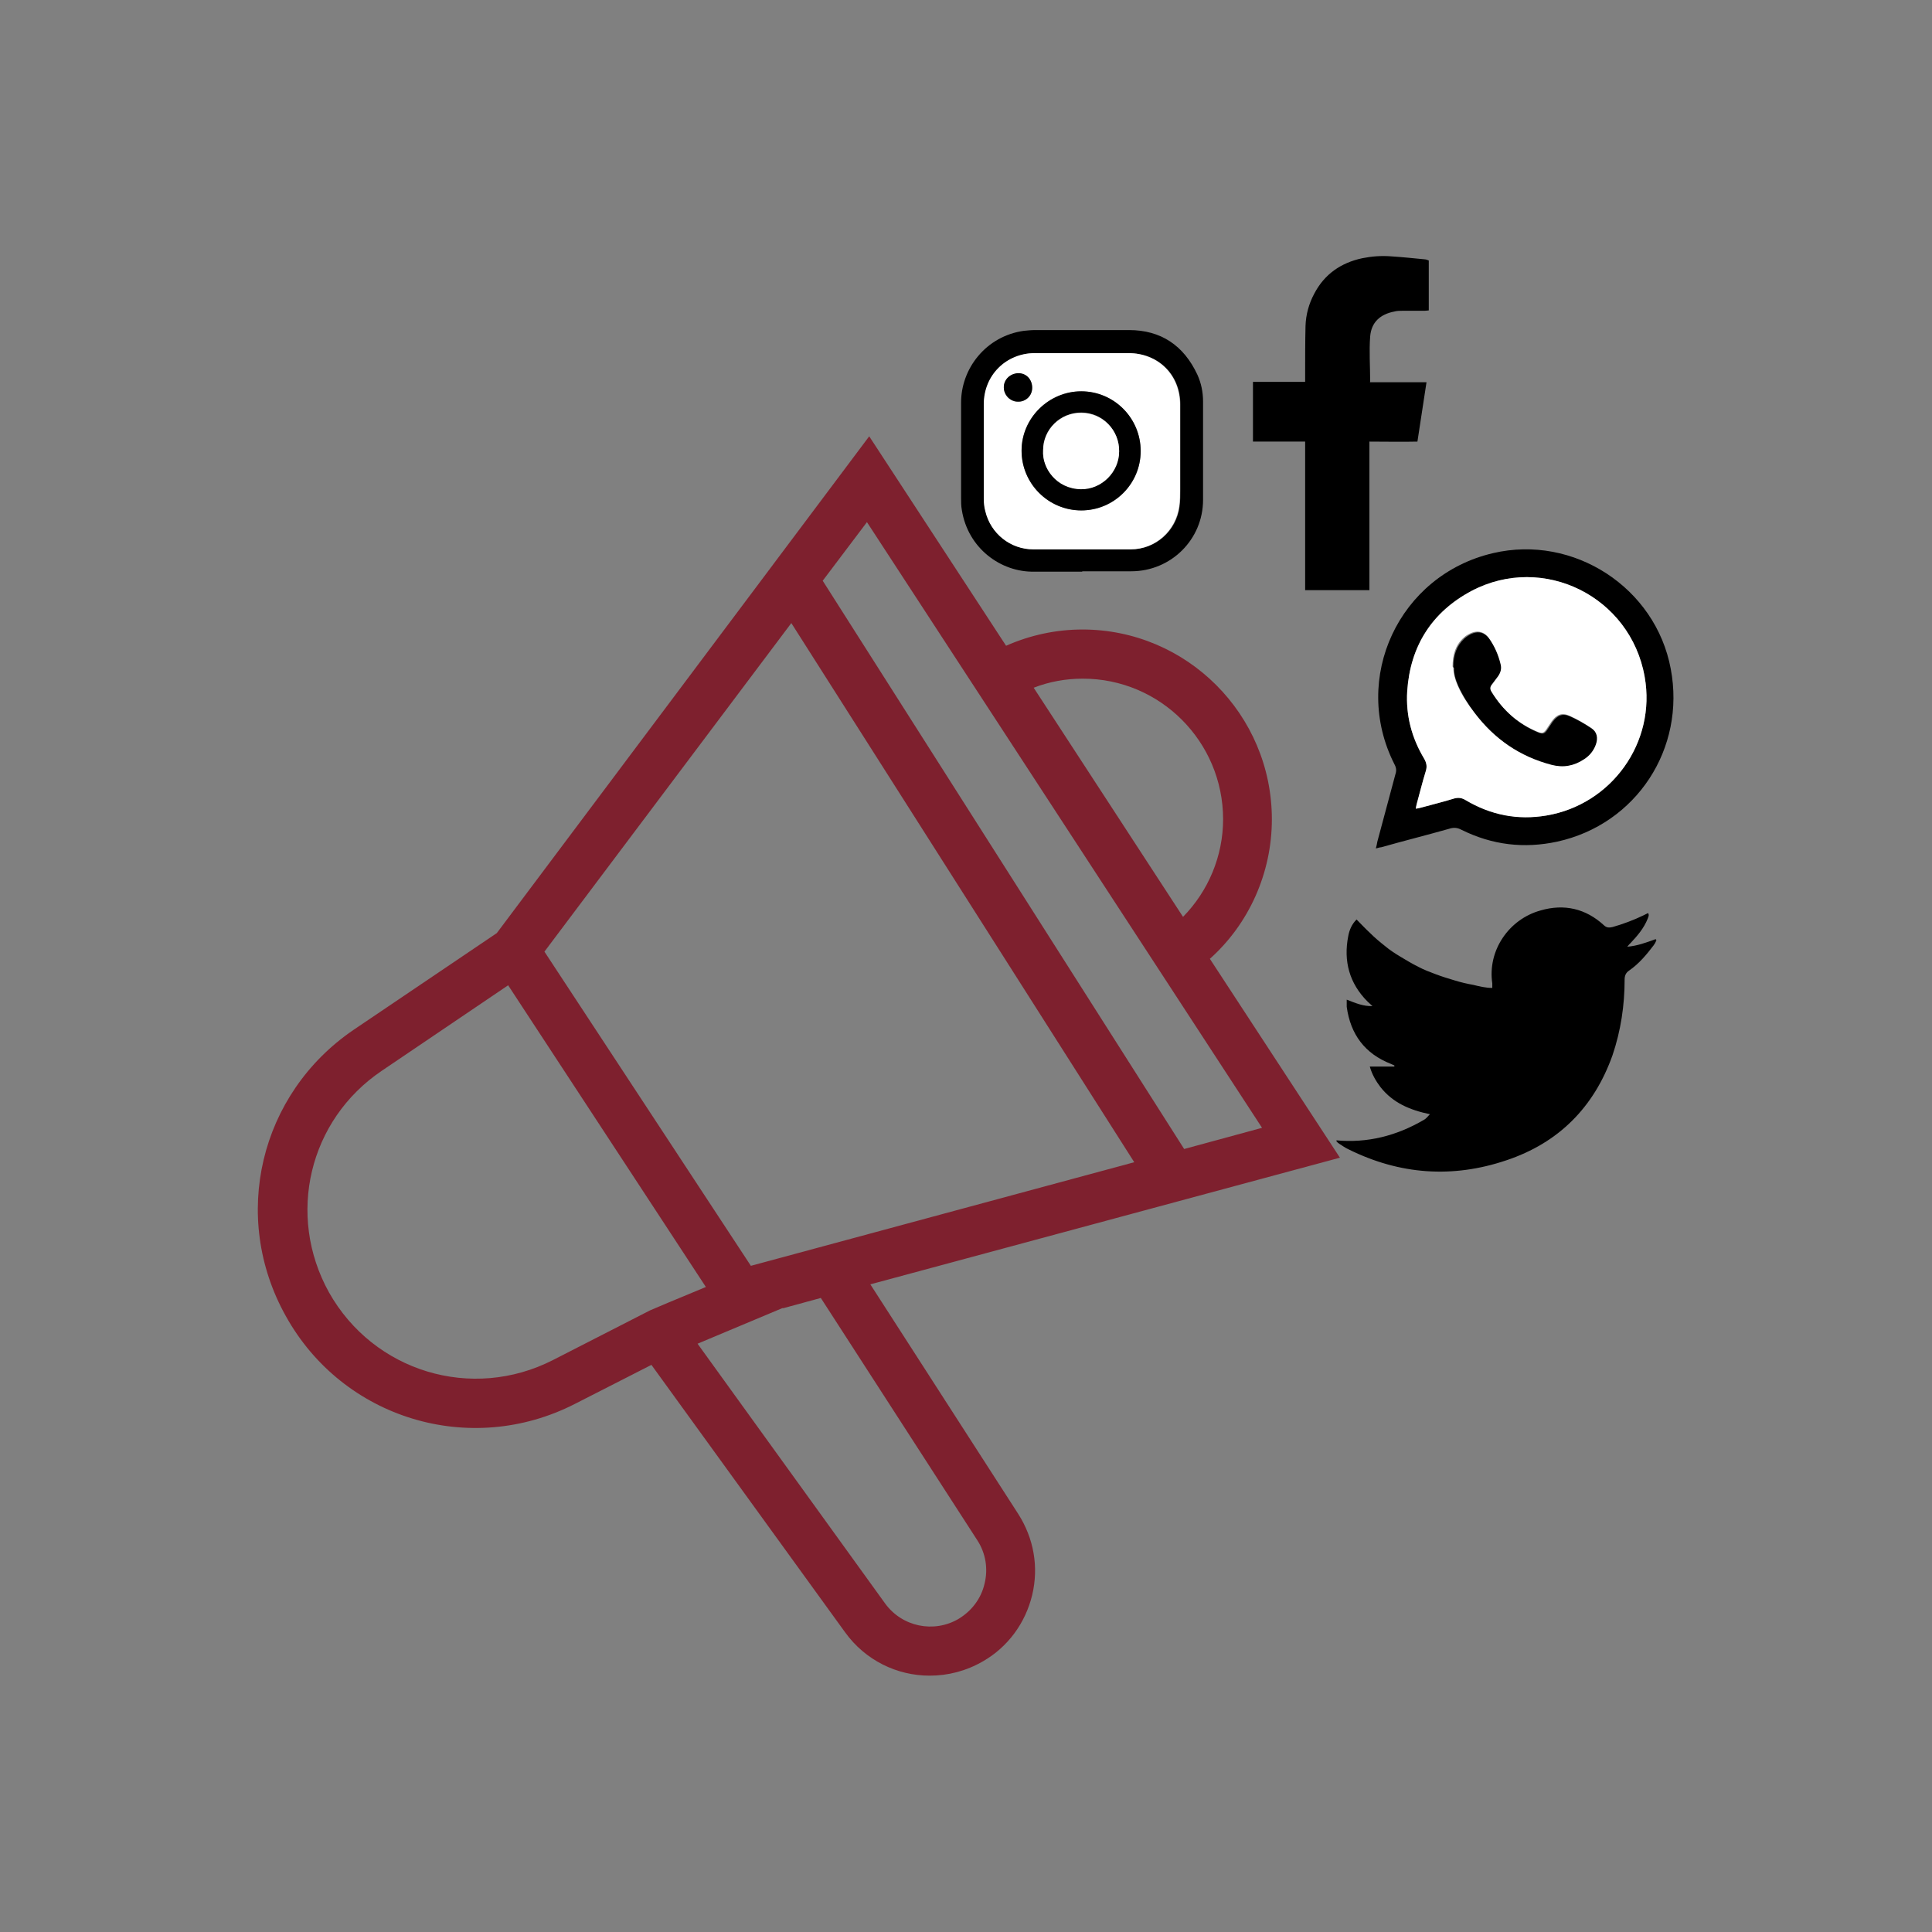 <?xml version="1.0" encoding="UTF-8"?>
<svg id="Layer_2" data-name="Layer 2" xmlns="http://www.w3.org/2000/svg" viewBox="0 0 51.1 51.1">
  <rect x="0" y="0" width="51.1" height="51.1" fill="#808080" stroke="none"/>
  <g id="Layer_1-2" data-name="Layer 1">
    <path d="M51.1,51.1H0V0h51.1v51.1ZM.25,50.85h50.6V.25H.25v50.6Z" fill="none" stroke-width="0"/>
    <g>
      <path d="M35.33,30.16c.84.08,1.61-.12,2.33-.54.06-.03.1-.09.16-.15-.53-.11-.98-.3-1.31-.72-.12-.16-.22-.33-.28-.54h.65s0-.02,0-.03c-.03-.01-.06-.03-.09-.04-.69-.27-1.07-.78-1.17-1.51,0-.06,0-.11,0-.19.23.09.44.18.68.17-.04-.04-.09-.08-.13-.12-.48-.48-.64-1.07-.51-1.73.03-.16.09-.31.22-.44.12.12.24.25.36.36.12.12.25.23.39.34.13.11.27.2.42.29.15.09.3.18.46.26.15.08.31.14.47.2.16.06.32.11.49.16.16.05.33.09.5.12.16.04.33.08.5.08,0-.05,0-.09,0-.12-.13-.87.44-1.7,1.28-1.93.62-.18,1.19-.05,1.67.39.07.07.14.07.23.05.28-.08.55-.18.82-.31.04-.02.08-.04.12-.06.04.06,0,.11-.01.15-.1.25-.27.45-.45.64-.03.03-.06.06-.09.1.26-.02.5-.11.75-.2,0,0,.02.02.02.03-.02.05-.04.09-.07.13-.19.25-.39.49-.65.67-.09.06-.12.14-.12.24,0,.68-.1,1.35-.32,2-.49,1.38-1.43,2.32-2.81,2.78-1.42.48-2.82.38-4.17-.29-.09-.04-.17-.1-.25-.15-.03-.02-.05-.04-.07-.06,0,0,0-.02,0-.03Z" fill="#000" stroke-width="0"/>
      <path d="M36.23,10.11h1.5c-.08.53-.16,1.04-.24,1.57-.42.01-.83,0-1.27,0,0,.27,0,.53,0,.79,0,.26,0,.53,0,.79v1.56c0,.26,0,.52,0,.79h-1.7c0-.06,0-.12,0-.18,0-1.18,0-2.37,0-3.55,0-.06,0-.12,0-.2h-1.38v-1.58h1.38c0-.07,0-.13,0-.18,0-.43,0-.87.01-1.3.01-.3.09-.59.23-.85.27-.52.71-.82,1.27-.94.25-.05.5-.07.76-.05.3.02.6.05.9.08.03,0,.07.02.1.03v1.32s-.08.01-.11.01c-.19,0-.39,0-.58,0-.07,0-.15,0-.22.02-.37.07-.61.28-.64.66-.03.39,0,.79,0,1.2Z" fill="#000" stroke-width="0"/>
      <path d="M36.39,22.44c.02-.07.03-.12.04-.18.16-.6.32-1.19.48-1.79.03-.09.02-.17-.03-.26-1.15-2.27.12-5,2.61-5.58,2.13-.5,4.3.91,4.7,3.06.4,2.11-.91,4.11-3,4.57-.88.19-1.72.09-2.53-.31-.11-.06-.21-.07-.33-.03-.6.17-1.2.32-1.8.49-.04,0-.08.02-.14.03ZM37.45,21.39c.06-.01.1-.02.14-.03.29-.08.58-.15.87-.24.11-.03.2-.02.3.04.66.39,1.38.53,2.14.41,1.73-.29,2.91-1.94,2.6-3.67-.38-2.12-2.68-3.27-4.58-2.27-1.05.56-1.62,1.46-1.7,2.65-.04.64.12,1.24.45,1.79.07.11.08.2.04.33-.09.29-.16.58-.24.87,0,.04-.01.07-.02.12Z" fill="#000" stroke-width="0"/>
      <path d="M28.62,15.12c-.42,0-.84,0-1.26,0-.89.02-1.76-.62-1.92-1.63-.02-.11-.02-.21-.02-.32,0-.83,0-1.67,0-2.5-.01-.92.66-1.78,1.66-1.92.1-.01.2-.02.31-.02.82,0,1.65,0,2.47,0,.85,0,1.45.41,1.81,1.18.1.22.15.46.15.71,0,.87,0,1.73,0,2.6,0,1.05-.85,1.89-1.9,1.89-.43,0-.86,0-1.29,0ZM28.62,14.53c.43,0,.86,0,1.29,0,.66,0,1.21-.49,1.29-1.14.02-.15.02-.3.02-.45,0-.75,0-1.49,0-2.24,0-.79-.58-1.36-1.37-1.36-.83,0-1.66,0-2.48,0-.76,0-1.34.59-1.34,1.35,0,.83,0,1.67,0,2.5,0,.11.01.22.04.33.14.59.66,1.01,1.27,1.01.43,0,.86,0,1.29,0Z" fill="#000" stroke-width="0"/>
      <path d="M37.45,21.39c0-.05.01-.09.02-.12.08-.29.15-.58.24-.87.04-.12.02-.22-.04-.33-.33-.55-.49-1.14-.45-1.79.08-1.19.65-2.09,1.7-2.65,1.9-1,4.21.15,4.58,2.27.31,1.73-.87,3.38-2.6,3.67-.76.13-1.47-.01-2.14-.41-.1-.06-.19-.07-.3-.04-.29.09-.58.16-.87.24-.04.01-.08.02-.14.03ZM38.44,17.65c0,.15.04.31.11.47.11.26.27.5.44.72.52.68,1.19,1.15,2.03,1.37.31.08.6.03.86-.15.15-.1.26-.23.31-.39.06-.17.03-.32-.11-.42-.18-.12-.37-.23-.57-.32-.2-.09-.34-.03-.47.15-.05.07-.09.14-.14.21-.07.1-.11.11-.22.07-.54-.22-.95-.58-1.25-1.08-.05-.08-.04-.15.02-.21.05-.06.11-.13.15-.2.07-.1.1-.2.07-.32-.06-.25-.16-.48-.31-.69-.1-.14-.25-.19-.42-.13-.08.03-.17.08-.23.14-.21.19-.29.44-.29.76Z" fill="#fff" stroke-width="0"/>
      <path d="M28.62,14.53c-.43,0-.86,0-1.29,0-.61,0-1.13-.42-1.27-1.01-.03-.11-.04-.22-.04-.33,0-.83,0-1.67,0-2.5,0-.76.58-1.34,1.34-1.35.83,0,1.66,0,2.48,0,.79,0,1.37.57,1.37,1.36,0,.75,0,1.49,0,2.24,0,.15,0,.3-.02.45-.09.65-.63,1.14-1.29,1.14-.43,0-.86,0-1.29,0ZM30.17,11.93c0-.87-.7-1.57-1.57-1.58-.86,0-1.58.7-1.58,1.57,0,.87.7,1.58,1.58,1.58.87,0,1.57-.7,1.57-1.57ZM27.3,10.26c0-.21-.15-.38-.36-.38-.21,0-.39.16-.39.37,0,.2.16.37.37.38.21,0,.37-.16.38-.36Z" fill="#fff" stroke-width="0"/>
      <path d="M38.44,17.65c0-.32.08-.56.29-.76.07-.06.15-.11.23-.14.16-.06.31-.01.42.13.15.21.25.44.31.69.03.12,0,.22-.07.32-.05.07-.1.13-.15.2-.06.07-.07.13-.02.21.3.49.71.86,1.25,1.08.11.04.15.03.22-.07.05-.07.09-.14.14-.21.13-.18.27-.24.47-.15.2.09.39.2.57.32.14.09.17.25.11.42-.06.17-.17.3-.31.39-.27.18-.55.23-.86.15-.84-.22-1.51-.68-2.03-1.37-.17-.22-.32-.46-.44-.72-.07-.16-.12-.33-.11-.47Z" fill="#000" stroke-width="0"/>
      <path d="M30.17,11.93c0,.87-.71,1.57-1.57,1.57-.87,0-1.58-.71-1.58-1.58,0-.86.72-1.57,1.58-1.57.87,0,1.57.71,1.57,1.58ZM27.59,11.91c-.03.46.35,1.01,1,1.02.55.01,1.01-.45,1.01-1,0-.56-.44-1.02-1-1.02-.56,0-1.01.44-1.01.99Z" fill="#000" stroke-width="0"/>
      <path d="M27.3,10.26c0,.21-.17.37-.38.36-.2,0-.37-.17-.37-.38,0-.21.18-.37.39-.37.21,0,.36.17.36.38Z" fill="#000" stroke-width="0"/>
      <path d="M27.59,11.91c0-.55.46-1,1.01-.99.56,0,1.01.46,1,1.02,0,.55-.47,1.01-1.01,1-.65-.01-1.03-.56-1-1.02Z" fill="#fff" stroke-width="0"/>
      <path d="M23.02,33.97l12.42-3.35-3.44-5.26c1.04-.93,1.64-2.28,1.64-3.69,0-2.77-2.25-5.02-5.01-5.02-.7,0-1.39.15-2.02.43l-3.62-5.54-9.85,13.14-3.79,2.56c-2.48,1.69-3.26,4.94-1.79,7.57,1.51,2.72,4.88,3.74,7.65,2.32l2.02-1.03,5.12,7.07c.54.75,1.38,1.15,2.24,1.15.48,0,.96-.12,1.41-.38.66-.38,1.12-1.01,1.3-1.75.18-.75.04-1.51-.37-2.15l-3.91-6.07ZM28.64,17.95c2.05,0,3.71,1.67,3.71,3.72,0,.97-.39,1.9-1.06,2.58l-3.95-6.06c.41-.16.85-.24,1.3-.24ZM22.93,13.81l10.45,16.02-2.06.56-9.56-15.03,1.17-1.55ZM20.93,16.48l9.07,14.26-10.14,2.74-5.46-8.31,6.53-8.69ZM14.63,35.97c-2.15,1.1-4.75.31-5.93-1.79-1.13-2.04-.53-4.56,1.4-5.86l3.34-2.26,5.23,7.98-1.01.42-.47.2-2.56,1.31ZM26.04,41.89c-.09.39-.34.72-.69.93-.65.38-1.49.21-1.94-.41l-4.96-6.87,2.24-.94h.03s.99-.27.99-.27l4.14,6.41c.22.34.29.75.19,1.15Z" fill="#7e202e" stroke-width="0"/>
    </g>
  </g>
</svg>